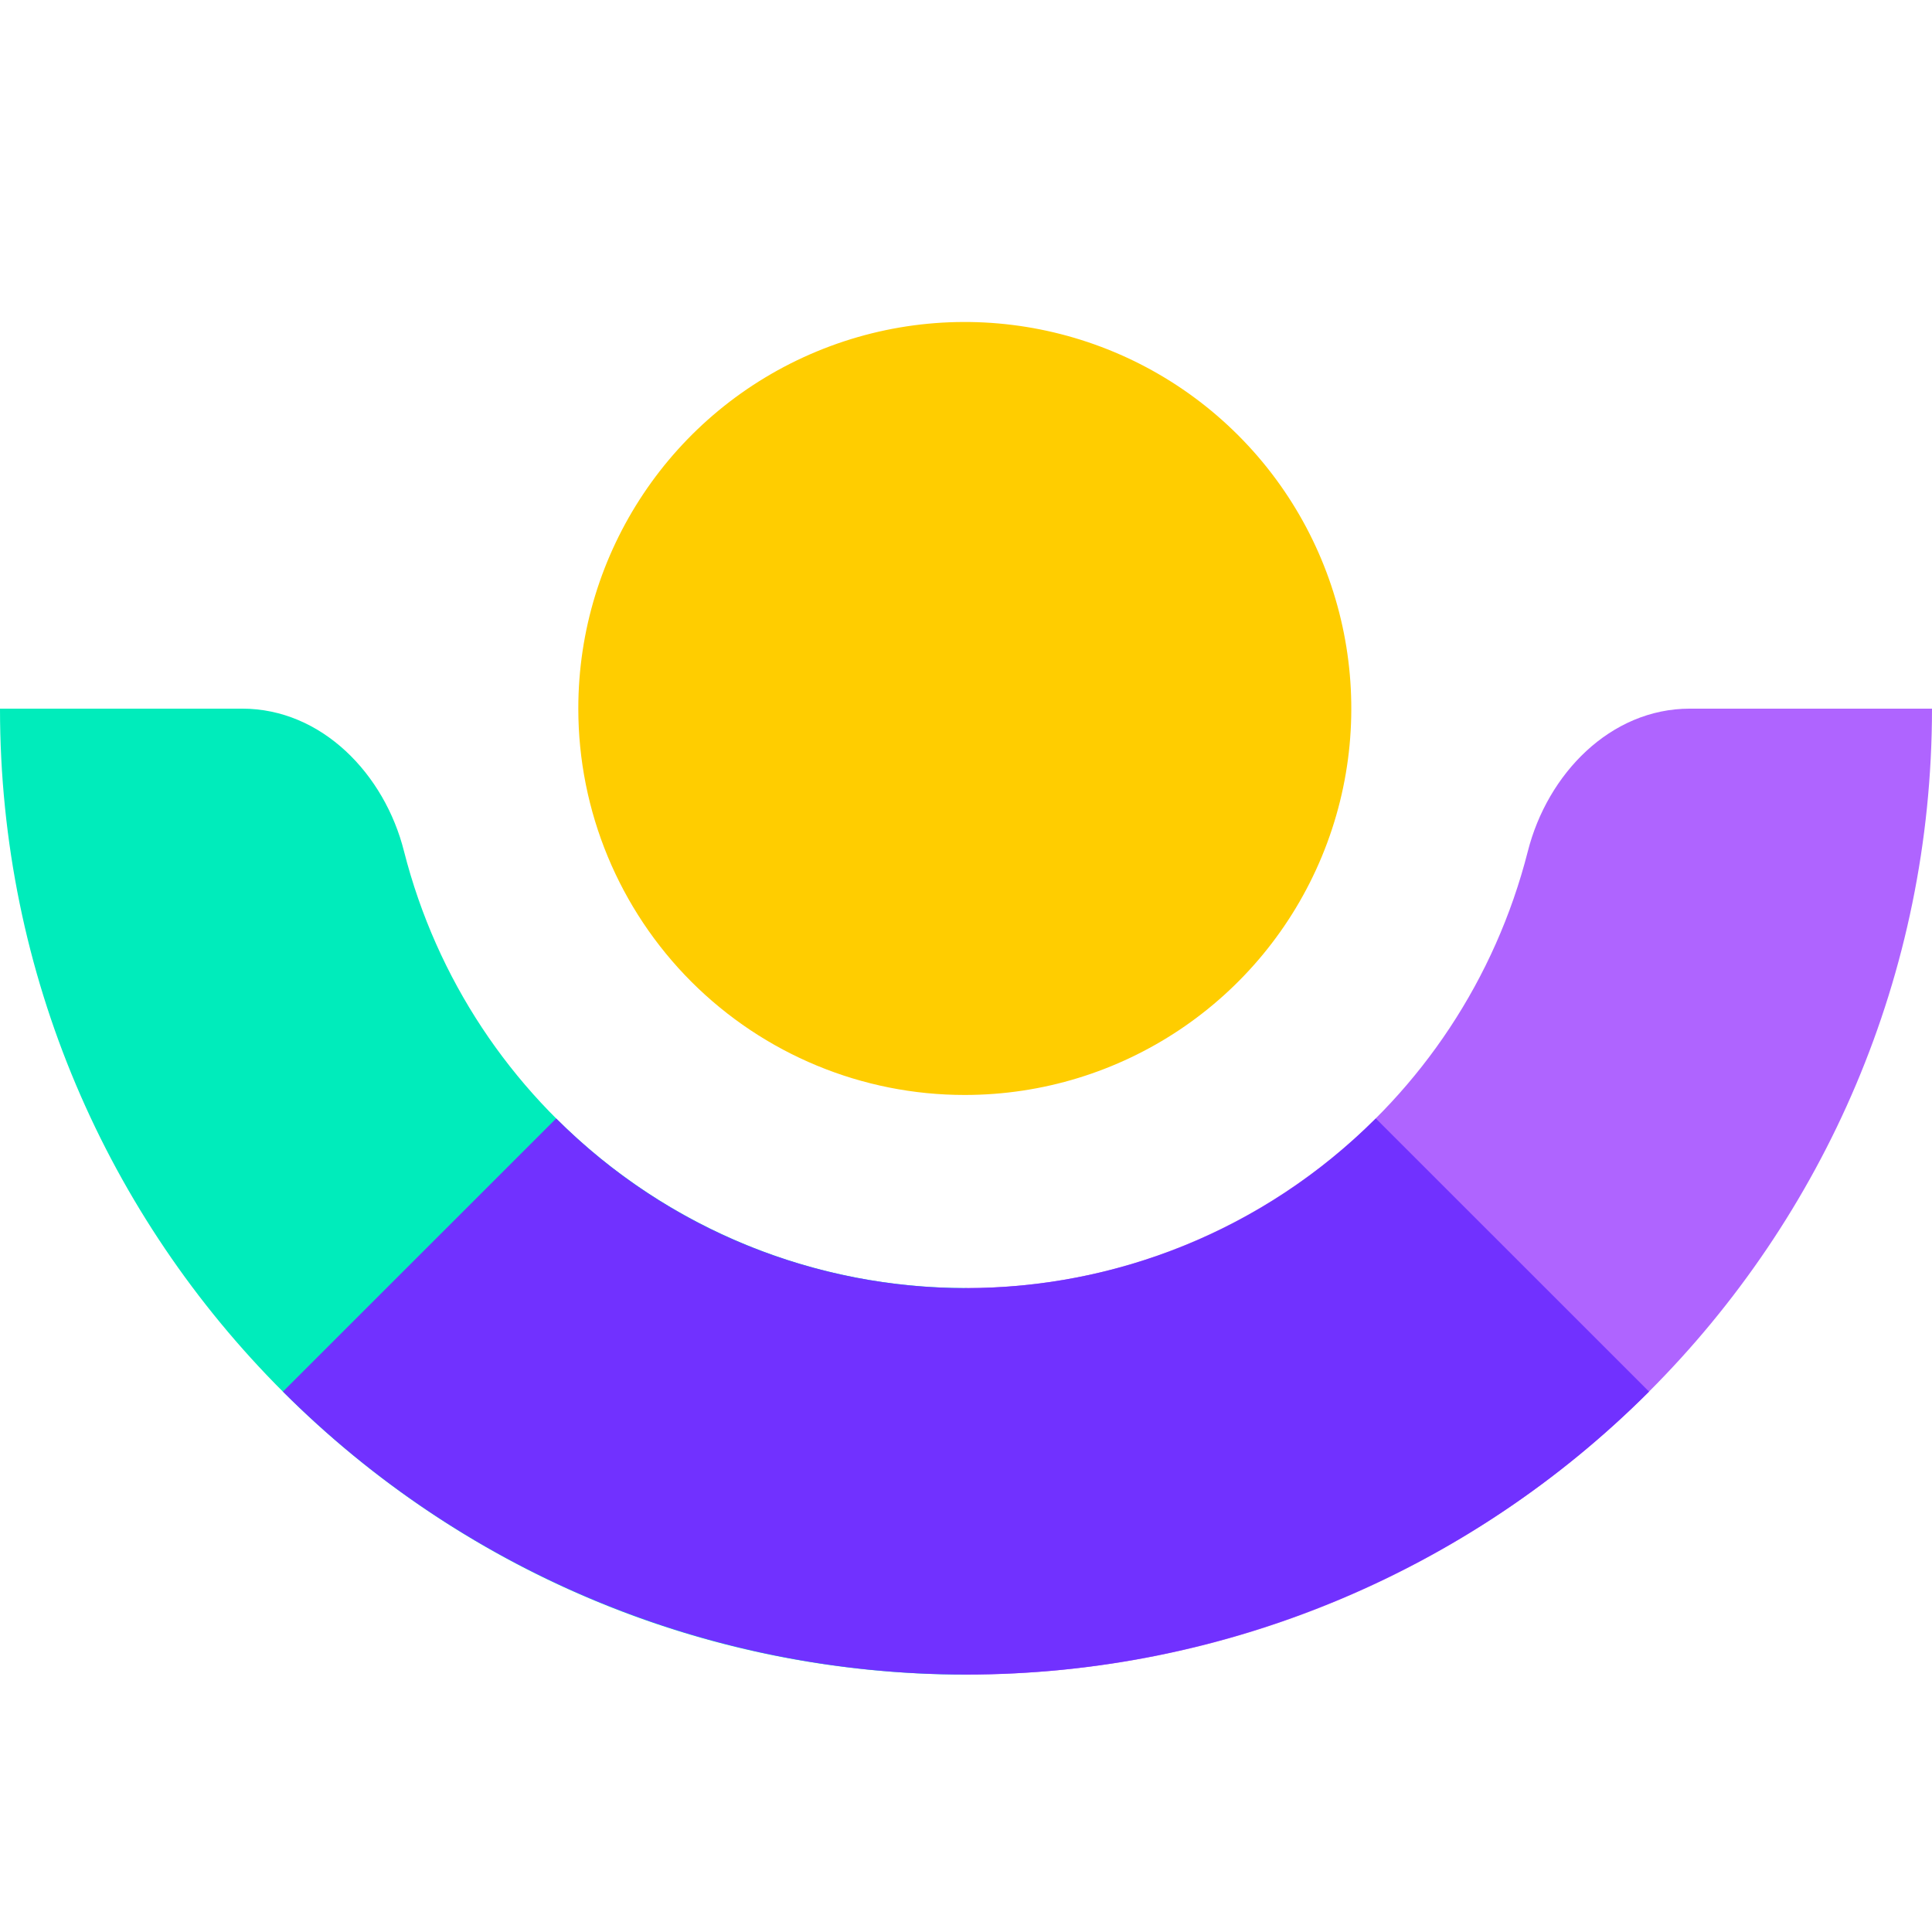 <?xml version="1.0" encoding="UTF-8"?>
<svg xmlns="http://www.w3.org/2000/svg" width="24" height="24" viewBox="0 0 24 24" fill="none">
  <path d="M11.985 13.602C13.927 13.602 15.678 12.432 16.421 10.638C17.164 8.844 16.753 6.778 15.379 5.405C14.005 4.033 11.94 3.622 10.146 4.366C8.352 5.11 7.183 6.861 7.184 8.803C7.184 10.076 7.69 11.297 8.59 12.197C9.491 13.097 10.712 13.603 11.985 13.602Z" fill="#FFCD00"></path>
  <path d="M12.015 16.001H11.999C8.706 16 5.832 13.767 5.019 10.576C4.778 9.616 3.997 8.803 3.008 8.803H0C0 15.43 5.372 20.802 11.999 20.802H12.015V16.001Z" fill="#00ECBB"></path>
  <path d="M11.985 16.001H11.999C15.292 16.001 18.166 13.767 18.979 10.576C19.222 9.616 20.003 8.803 20.992 8.803H24C23.998 15.431 18.626 20.802 11.999 20.802H11.985V16.001Z" fill="#AF64FF"></path>
  <path d="M20.485 17.287C18.235 19.538 15.182 20.802 12 20.802C8.818 20.802 5.765 19.538 3.515 17.287L6.909 13.894C9.721 16.704 14.279 16.704 17.091 13.894L20.485 17.287Z" fill="#7131FF"></path>
</svg>
